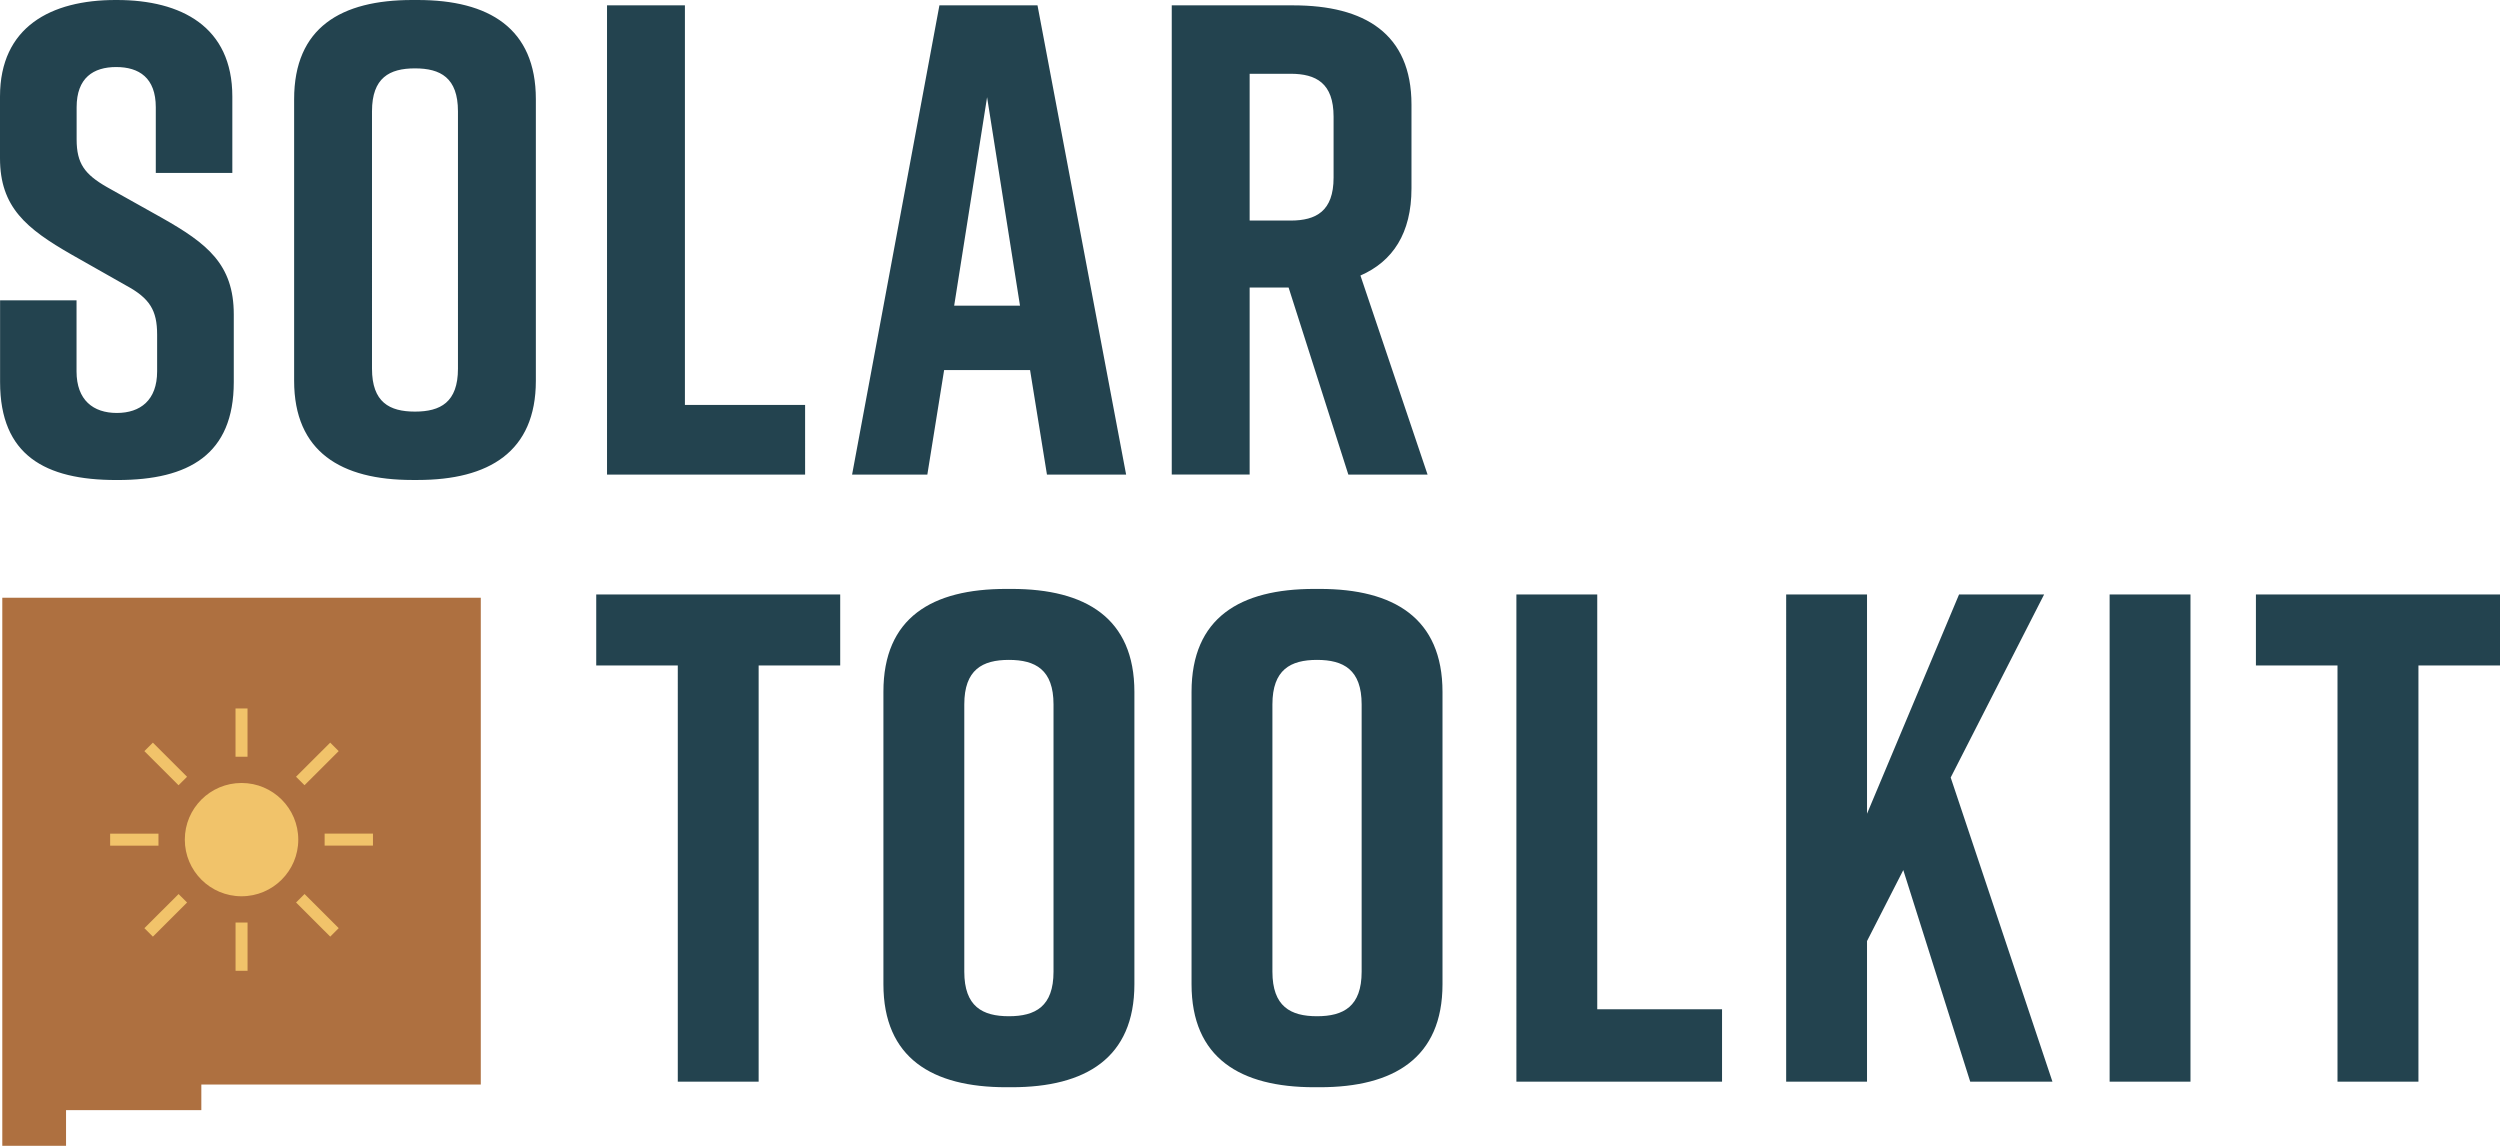 <svg xmlns="http://www.w3.org/2000/svg" xml:space="preserve" id="Layer_1" x="0px" y="0px" version="1.1" viewBox="0 0 1200 550">
  <path id="title" fill="#23434F" d="M74.78,83V51.48c0-14.15-8.06-19.3-19-19.3s-19,5.15-19,19.3v15.45	c0,11.58,3.87,16.73,14.51,22.85l26.43,14.8c21.59,12.23,34.49,22.2,34.49,46.33v32.5c0,34.76-21.6,47-55.76,47H55.8	c-34.16,0-55.76-11.9-55.76-47v-39.25h36.7v34.11c0,13.83,8.06,19.95,19.34,19.95s19.34-6.12,19.34-19.95v-17.7	c0-11.59-3.54-17.38-14.82-23.49l-26.11-14.8C12.57,109.73,0,99.43,0,75.94v-29.6C0,12.87,24.5,0,55.44,0h0.64	c31,0,55.44,12.87,55.44,46.34V83H74.78z M197.9,0h2.58c34.17,0,56.73,13.52,56.73,47.62v135.15c0,34.11-22.56,47.62-56.73,47.62	h-2.58c-34.16,0-56.72-13.51-56.72-47.62V47.62C141.18,13.19,163.74,0,197.9,0z M199.19,197.57c12.25,0,20.63-4.5,20.63-20.59V53.41	c0-16.08-8.38-20.59-20.63-20.59s-20.63,4.51-20.63,20.59V177C178.56,193.07,186.94,197.57,199.19,197.57L199.19,197.57z M386.45,227.82h-95.08V2.57h37.39v191.79h57.69V227.82z M494.43,177.62h-41.25l-8.06,50.2H409L450.92,2.57H498l42.54,225.25h-38	L494.43,177.62z M489.6,146.73L473.8,46.66L458,146.73H489.6z M647.21,227.82L618.52,138h-18.69v89.78h-37.39V2.57h58.34	c34.16,0,56.73,13.52,56.73,47.63v40.22c0,21.56-9,35.07-24.5,41.83l32.23,95.57H647.21z M599.83,105.87h19.66	c12.25,0,20.63-4.51,20.63-20.6V56c0-16.09-8.38-20.59-20.63-20.59h-19.66V105.87z M403.3,319.42h-39.15v199.77h-38.81V319.42	h-39.15v-34.07H403.3V319.42z M482.94,282.68h2.67c35.47,0,58.9,14,58.9,49.44v140.31c0,35.41-23.43,49.44-58.9,49.44h-2.67	c-35.47,0-58.9-14-58.9-49.44V332.12C424,296.37,447.47,282.68,482.94,282.68z M484.27,487.79c12.72,0,21.42-4.67,21.42-21.38	V338.13c0-16.7-8.7-21.38-21.42-21.38s-21.41,4.68-21.41,21.38v128.28C462.86,483.12,471.56,487.79,484.27,487.79L484.27,487.79z M630.83,282.68h2.68c35.47,0,58.89,14,58.89,49.44v140.31c0,35.41-23.42,49.44-58.89,49.44h-2.68c-35.47,0-58.89-14-58.89-49.44	V332.12C571.94,296.37,595.36,282.68,630.83,282.68z M632.17,487.79c12.72,0,21.42-4.67,21.42-21.38V338.13	c0-16.7-8.7-21.38-21.42-21.38s-21.41,4.68-21.41,21.38v128.28C610.76,483.12,619.46,487.79,632.17,487.79L632.17,487.79z M826.58,519.19h-98.71V285.35h38.81v199.1h59.9V519.19z M945.7,519.19l-32.12-101.55l-17.41,34.07v67.48h-38.81V285.35h38.81	v105.23l44.17-105.23h40.83l-44.84,87.86l48.85,146L945.7,519.19z M1012.62,519.19V285.35h38.81v233.84H1012.62z M1200,319.42	h-39.15v199.77H1122V319.42h-39.16v-34.07H1200V319.42z"/>
  <path id="state-shape" fill="#AE7040" d="M1.1 286.91 1.1 550 31.7 550 31.7 532.86 96.64 532.86 96.64 520.58 230.78 520.58 230.78 286.91z"/>
  <path id="sun" fill="#F1C36A" d="M115.94,375.83c15.04,0,27.23,12.17,27.23,27.19s-12.19,27.19-27.23,27.19	s-27.23-12.17-27.23-27.19S100.9,375.83,115.94,375.83z M113.05,340.06h5.76v23.16h-5.76V340.06z M85.7,376.92l-16.4-16.38	l4.08-4.07l16.4,16.38L85.7,376.92z M52.87,400.16h23.2v5.75h-23.2V400.16z M73.39,449.59l-4.08-4.07l16.41-16.37l4.07,4.06	L73.39,449.59z M113.07,442.83h5.76v23.16h-5.76V442.83z M158.51,449.58l-16.4-16.38l4.07-4.07l16.4,16.38L158.51,449.58z M155.82,400.14h23.2v5.75h-23.2V400.14z M146.17,376.9l-4.08-4.07l16.41-16.37l4.07,4.07L146.17,376.9z"/>
</svg>